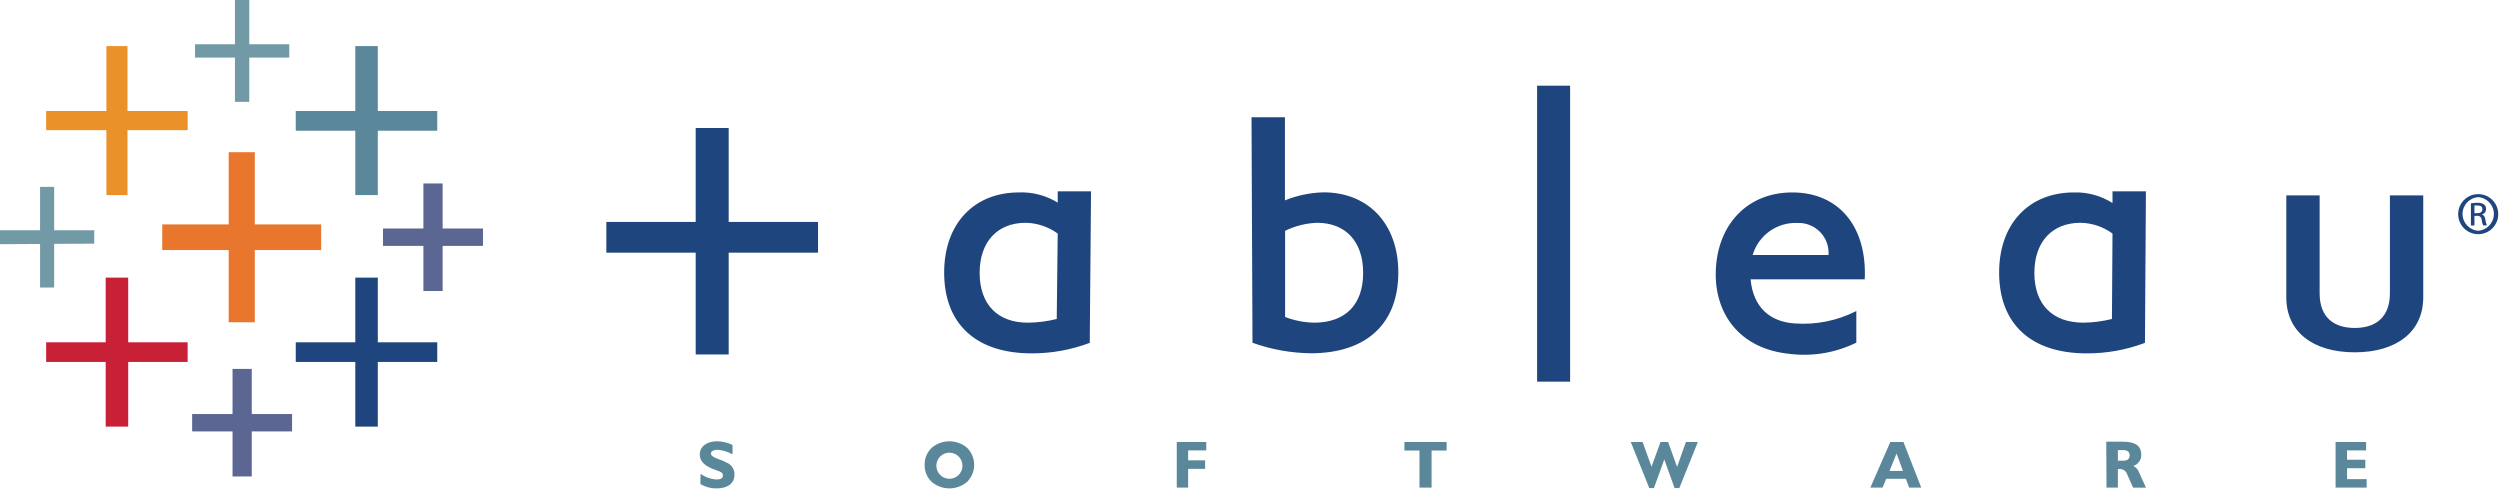 <svg xmlns="http://www.w3.org/2000/svg" width="225" height="44" viewBox="0 0 225 44">
    <g fill="none" fill-rule="evenodd">
        <g>
            <path fill="#5B879B" d="M8.95 36.354c.435.26.934.395 1.442.39 1.031 0 1.622-.47 1.622-1.22.023-.415-.185-.808-.54-1.024-.327-.178-.67-.325-1.024-.44-.375-.137-.556-.288-.556-.461 0-.173.21-.332.606-.332.472.037.93.177 1.341.411v-.844c-.435-.214-.913-.327-1.399-.332-.944 0-1.55.498-1.55 1.183s.505 1.09 1.543 1.443c.36.122.541.202.541.454 0 .253-.21.361-.613.361-.505-.036-.99-.213-1.4-.512l-.013.923zM29.127 34.623c-.01.58.223 1.137.642 1.536.918.778 2.263.778 3.18 0 .41-.406.64-.96.64-1.536 0-.577-.23-1.13-.64-1.536-.917-.778-2.262-.778-3.18 0-.42.4-.652.957-.642 1.536m1.06 0c.044-.638.589-1.125 1.228-1.095.639.03 1.136.564 1.12 1.204-.016.64-.54 1.148-1.18 1.146-.324-.001-.634-.137-.855-.375-.221-.237-.334-.556-.313-.88M51.822 36.671L52.846 36.671 52.846 34.984 54.375 34.984 54.375 34.219 52.846 34.219 52.846 33.325 54.476 33.325 54.476 32.567 51.822 32.567zM73.666 36.671L74.755 36.671 74.755 33.332 76.111 33.332 76.111 32.567 72.31 32.567 72.31 33.332 73.666 33.332zM94.349 36.715L94.767 36.715 95.697 34.14 96.627 36.715 97.053 36.715 98.719 32.567 97.644 32.567 96.851 34.81 96.043 32.567 95.358 32.567 94.55 34.796 93.75 32.567 92.683 32.567zM114.245 36.671h1.096l.332-.793h1.767l.296.793h1.089l-1.601-4.104h-1.183l-1.796 4.104zm1.724-1.5l.634-1.565.577 1.565h-1.211zM135.498 36.671h1.024v-1.666h.122c.328-.033.632.174.721.49l.527 1.184h1.16l-.655-1.443c-.092-.227-.267-.41-.49-.512.433-.137.726-.541.72-.995 0-.823-.54-1.19-1.637-1.19h-1.514l.022 4.132zm1.521-2.423h-.497v-.952h.497c.368 0 .563.173.563.476s-.18.476-.563.476zM156.115 36.671L158.913 36.671 158.913 35.907 157.147 35.907 157.147 34.926 158.791 34.926 158.791 34.161 157.147 34.161 157.147 33.325 158.863 33.325 158.863 32.567 156.115 32.567z" transform="translate(54.087 7.213)"/>
            <path fill="#1F457E" d="M61.558 10.82c1.105-.449 2.283-.693 3.476-.722 4.016 0 6.728 2.82 6.728 7.213 0 4.588-2.849 7.271-7.875 7.271-1.79-.023-3.564-.343-5.25-.945L58.55 3.34h3.008v7.48zm2.625 11.007c2.805 0 4.413-1.616 4.413-4.48 0-2.863-1.615-4.508-4.14-4.508-1.001.034-1.984.28-2.884.722v7.754c.84.324 1.732.497 2.632.512h-.021z" transform="translate(54.087 7.213)"/>
            <path fill="#1F457E" fill-rule="nonzero" d="M84.252 0.498H87.223V27.136H84.252z" transform="translate(54.087 7.213)"/>
            <path fill="#1F457E" d="M103.651 15.739h6.83c.054-.764-.22-1.515-.752-2.065-.533-.55-1.274-.849-2.04-.82-1.849-.082-3.515 1.109-4.038 2.885m3.368 8.901c-4.58-.44-6.815-3.664-6.685-7.48.137-4.126 2.813-7.054 6.88-7.054 4.27 0 6.743 3.159 6.526 7.819h-10.276c.245 2.582 1.796 3.808 3.916 3.967 1.934.152 3.873-.232 5.603-1.111v2.842c-1.847.912-3.92 1.265-5.964 1.017M157.846 22.303c1.882 0 3.159-.967 3.159-3.116v-8.815h3v9.183c0 3.073-2.38 4.94-6.166 4.94-3.786 0-6.159-1.867-6.159-4.94v-9.183h3v8.815c0 2.164 1.277 3.116 3.166 3.116M38.762 24.59c-5.048 0-7.875-2.684-7.875-7.271 0-4.43 2.712-7.213 6.721-7.213 1.231-.05 2.45.269 3.498.916v-1.017h3l-.116 13.64c-1.675.632-3.452.952-5.242.945m-.303-2.763c.868-.009 1.732-.12 2.574-.332l.087-7.69c-.84-.61-1.847-.948-2.885-.966-2.524 0-4.14 1.688-4.14 4.509 0 2.82 1.609 4.515 4.414 4.479M133.71 24.59c-5.049 0-7.876-2.684-7.876-7.271 0-4.43 2.712-7.213 6.728-7.213 1.228-.038 2.439.294 3.476.952v-1.053h3.008l-.087 13.64c-1.678.632-3.457.953-5.25.945m-.296-2.763c.869-.01 1.733-.122 2.575-.332l.05-7.69c-.837-.614-1.845-.952-2.884-.966-2.524 0-4.147 1.688-4.147 4.509 0 2.82 1.608 4.479 4.42 4.479" transform="translate(54.087 7.213)"/>
            <path fill="#1F457E" fill-rule="nonzero" d="M8.524 4.306L11.495 4.306 11.495 12.76 19.536 12.76 19.536 15.53 11.495 15.53 11.495 24.69 8.524 24.69 8.524 15.53.483 15.53.483 12.76 8.524 12.76zM168.952 10.257c.996 0 1.803.807 1.803 1.803 0 .996-.807 1.804-1.803 1.804-.996 0-1.803-.808-1.803-1.804s.807-1.803 1.803-1.803zm0 .274c-.794.055-1.41.715-1.41 1.511 0 .796.616 1.457 1.41 1.511.794-.054 1.41-.715 1.41-1.51 0-.797-.616-1.457-1.41-1.512zm-.339 2.546h-.317v-1.99c.186-.031.374-.048.562-.05.218-.016.434.037.62.15.124.1.192.253.18.412.004.232-.155.436-.382.49.166.036.289.195.325.49.021.17.065.334.13.491h-.332c-.077-.16-.123-.334-.137-.512-.005-.105-.054-.202-.135-.268-.082-.066-.187-.095-.29-.078h-.224v.865zm0-1.103h.23c.268 0 .484-.094.484-.34 0-.244-.123-.353-.483-.353-.077-.009-.154-.009-.231 0v.693z" transform="translate(54.087 7.213)"/>
        </g>
        <path fill="#E8762D" fill-rule="nonzero" d="M28.904 20.197L22.933 20.197 22.933 13.698 20.582 13.698 20.582 20.197 14.603 20.197 14.603 22.505 20.582 22.505 20.582 29.004 22.933 29.004 22.933 22.505 28.904 22.505z"/>
        <path fill="#C72037" fill-rule="nonzero" d="M16.889 30.807L11.538 30.807 11.538 24.986 9.512 24.986 9.512 30.807 4.154 30.807 4.154 32.574 9.512 32.574 9.512 38.395 11.538 38.395 11.538 32.574 16.889 32.574z"/>
        <path fill="#5B879B" fill-rule="nonzero" d="M39.353 9.99L34.002 9.99 34.002 4.148 31.976 4.148 31.976 9.99 26.618 9.99 26.618 11.765 31.976 11.765 31.976 17.557 34.002 17.557 34.002 11.765 39.353 11.765z"/>
        <path fill="#5C6692" fill-rule="nonzero" d="M26.286 37.263L22.659 37.263 22.659 33.202 20.928 33.202 20.928 37.263 17.293 37.263 17.293 38.828 20.928 38.828 20.928 42.882 22.659 42.882 22.659 38.828 26.286 38.828z"/>
        <path fill="#EB9129" fill-rule="nonzero" d="M16.889 9.99L11.474 9.99 11.474 4.148 9.577 4.148 9.577 9.99 4.154 9.99 4.154 11.714 9.577 11.714 9.577 17.557 11.474 17.557 11.474 11.714 16.889 11.714z"/>
        <path fill="#5C6692" fill-rule="nonzero" d="M43.471 20.565L39.837 20.565 39.837 16.511 38.106 16.511 38.106 20.565 34.471 20.565 34.471 22.13 38.106 22.13 38.106 26.191 39.837 26.191 39.837 22.13 43.471 22.13z"/>
        <path fill="#1F457E" d="M39.353 30.807L34.002 30.807 34.002 24.986 31.976 24.986 31.976 30.807 26.618 30.807 26.618 32.574 31.976 32.574 31.976 38.395 34.002 38.395 34.002 32.574 39.353 32.574z"/>
        <path fill="#7199A6" fill-rule="nonzero" d="M21.144 0L21.144 3.982 17.553 3.982 17.553 5.186 21.144 5.186 21.144 9.168 22.435 9.168 22.435 5.186 26.034 5.186 26.034 3.982 22.435 3.982 22.435 0zM8.481 20.723L4.875 20.723 4.875 16.821 3.606 16.821 3.606 20.723 0 20.723 0 21.978 3.606 21.957 3.606 25.881 4.875 25.881 4.875 21.95 8.481 21.928z"/>
    </g>
</svg>
